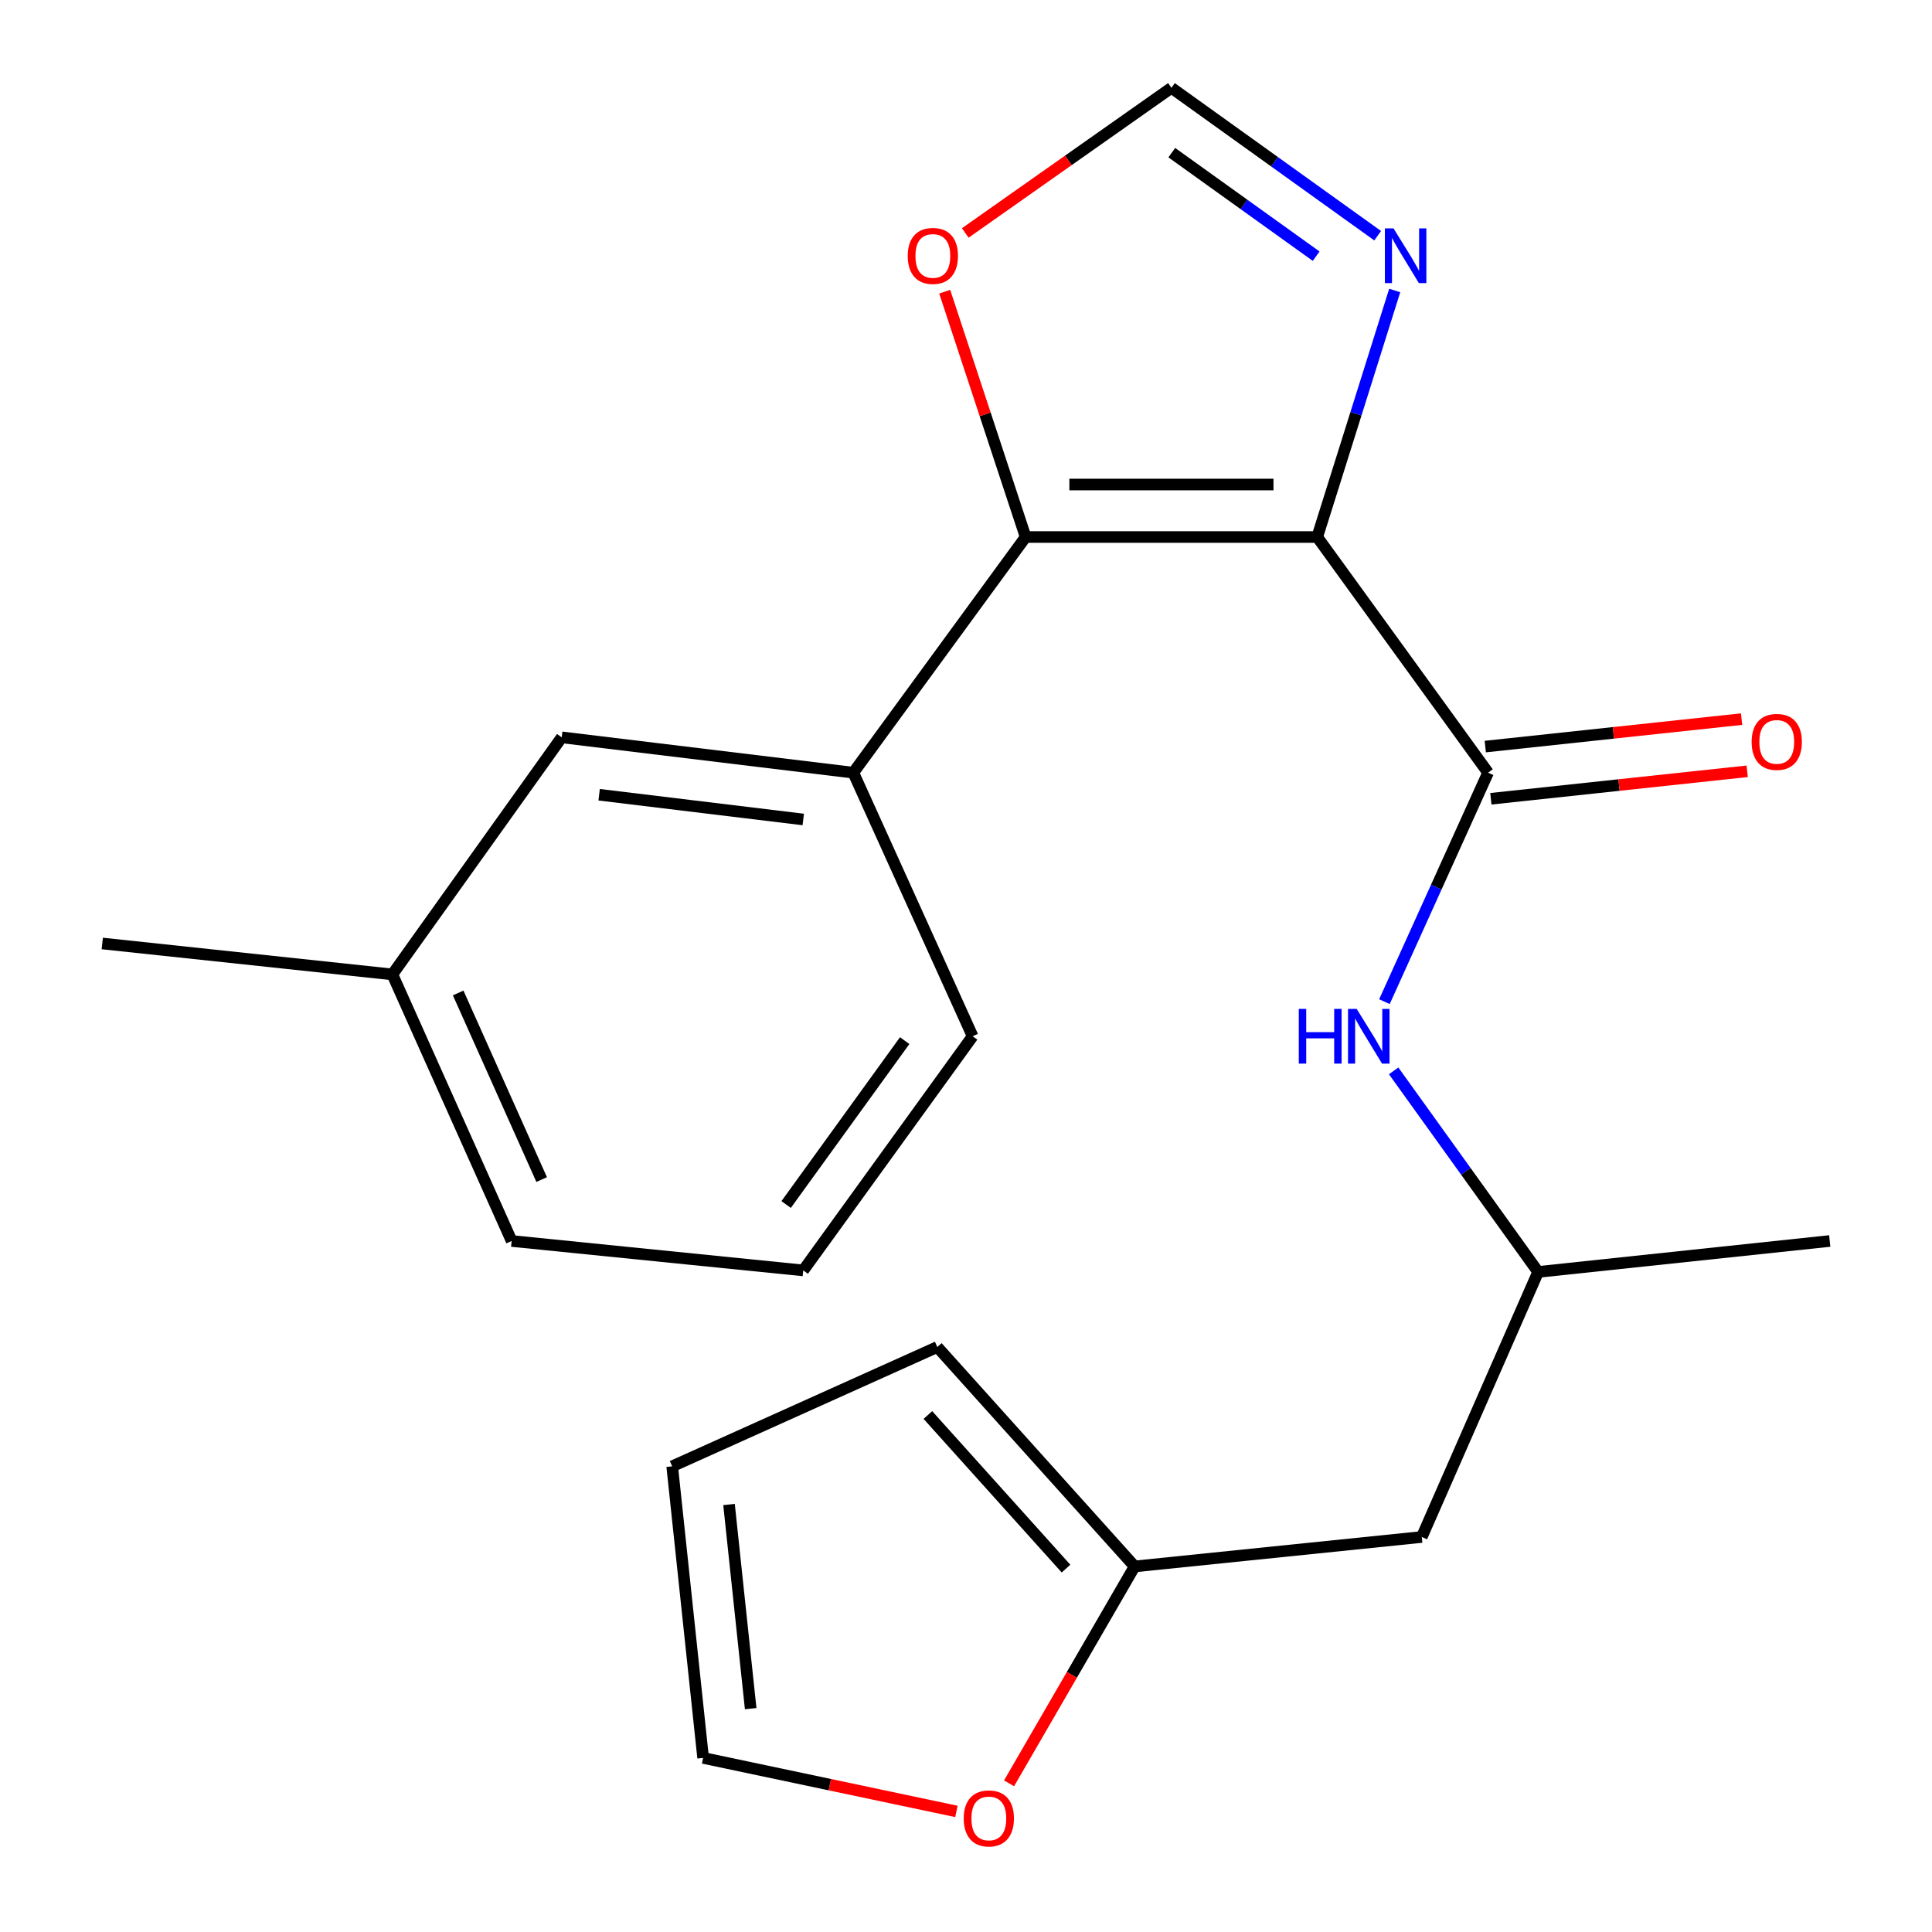 <?xml version='1.0' encoding='iso-8859-1'?>
<svg version='1.1' baseProfile='full'
              xmlns='http://www.w3.org/2000/svg'
                      xmlns:rdkit='http://www.rdkit.org/xml'
                      xmlns:xlink='http://www.w3.org/1999/xlink'
                  xml:space='preserve'
width='1000px' height='1000px' viewBox='0 0 1000 1000'>
<!-- END OF HEADER -->
<rect style='opacity:1.0;fill:#FFFFFF;stroke:none' width='1000' height='1000' x='0' y='0'> </rect>
<path class='bond-0' d='M 681.791,277.953 L 530.862,277.953' style='fill:none;fill-rule:evenodd;stroke:#000000;stroke-width:6px;stroke-linecap:butt;stroke-linejoin:miter;stroke-opacity:1' />
<path class='bond-0' d='M 659.152,250.788 L 553.501,250.788' style='fill:none;fill-rule:evenodd;stroke:#000000;stroke-width:6px;stroke-linecap:butt;stroke-linejoin:miter;stroke-opacity:1' />
<path class='bond-1' d='M 681.791,277.953 L 770.227,399.937' style='fill:none;fill-rule:evenodd;stroke:#000000;stroke-width:6px;stroke-linecap:butt;stroke-linejoin:miter;stroke-opacity:1' />
<path class='bond-2' d='M 681.791,277.953 L 701.845,214.154' style='fill:none;fill-rule:evenodd;stroke:#000000;stroke-width:6px;stroke-linecap:butt;stroke-linejoin:miter;stroke-opacity:1' />
<path class='bond-2' d='M 701.845,214.154 L 721.898,150.356' style='fill:none;fill-rule:evenodd;stroke:#0000FF;stroke-width:6px;stroke-linecap:butt;stroke-linejoin:miter;stroke-opacity:1' />
<path class='bond-3' d='M 530.862,277.953 L 441.672,399.937' style='fill:none;fill-rule:evenodd;stroke:#000000;stroke-width:6px;stroke-linecap:butt;stroke-linejoin:miter;stroke-opacity:1' />
<path class='bond-6' d='M 530.862,277.953 L 509.918,214.463' style='fill:none;fill-rule:evenodd;stroke:#000000;stroke-width:6px;stroke-linecap:butt;stroke-linejoin:miter;stroke-opacity:1' />
<path class='bond-6' d='M 509.918,214.463 L 488.974,150.973' style='fill:none;fill-rule:evenodd;stroke:#FF0000;stroke-width:6px;stroke-linecap:butt;stroke-linejoin:miter;stroke-opacity:1' />
<path class='bond-4' d='M 770.227,399.937 L 743.402,459.198' style='fill:none;fill-rule:evenodd;stroke:#000000;stroke-width:6px;stroke-linecap:butt;stroke-linejoin:miter;stroke-opacity:1' />
<path class='bond-4' d='M 743.402,459.198 L 716.577,518.459' style='fill:none;fill-rule:evenodd;stroke:#0000FF;stroke-width:6px;stroke-linecap:butt;stroke-linejoin:miter;stroke-opacity:1' />
<path class='bond-9' d='M 771.674,413.442 L 838.006,406.334' style='fill:none;fill-rule:evenodd;stroke:#000000;stroke-width:6px;stroke-linecap:butt;stroke-linejoin:miter;stroke-opacity:1' />
<path class='bond-9' d='M 838.006,406.334 L 904.337,399.225' style='fill:none;fill-rule:evenodd;stroke:#FF0000;stroke-width:6px;stroke-linecap:butt;stroke-linejoin:miter;stroke-opacity:1' />
<path class='bond-9' d='M 768.78,386.432 L 835.111,379.324' style='fill:none;fill-rule:evenodd;stroke:#000000;stroke-width:6px;stroke-linecap:butt;stroke-linejoin:miter;stroke-opacity:1' />
<path class='bond-9' d='M 835.111,379.324 L 901.443,372.216' style='fill:none;fill-rule:evenodd;stroke:#FF0000;stroke-width:6px;stroke-linecap:butt;stroke-linejoin:miter;stroke-opacity:1' />
<path class='bond-5' d='M 713.079,122.005 L 659.707,83.73' style='fill:none;fill-rule:evenodd;stroke:#0000FF;stroke-width:6px;stroke-linecap:butt;stroke-linejoin:miter;stroke-opacity:1' />
<path class='bond-5' d='M 659.707,83.73 L 606.334,45.455' style='fill:none;fill-rule:evenodd;stroke:#000000;stroke-width:6px;stroke-linecap:butt;stroke-linejoin:miter;stroke-opacity:1' />
<path class='bond-5' d='M 681.237,132.597 L 643.876,105.805' style='fill:none;fill-rule:evenodd;stroke:#0000FF;stroke-width:6px;stroke-linecap:butt;stroke-linejoin:miter;stroke-opacity:1' />
<path class='bond-5' d='M 643.876,105.805 L 606.515,79.012' style='fill:none;fill-rule:evenodd;stroke:#000000;stroke-width:6px;stroke-linecap:butt;stroke-linejoin:miter;stroke-opacity:1' />
<path class='bond-11' d='M 441.672,399.937 L 290.742,381.646' style='fill:none;fill-rule:evenodd;stroke:#000000;stroke-width:6px;stroke-linecap:butt;stroke-linejoin:miter;stroke-opacity:1' />
<path class='bond-11' d='M 415.764,424.16 L 310.114,411.357' style='fill:none;fill-rule:evenodd;stroke:#000000;stroke-width:6px;stroke-linecap:butt;stroke-linejoin:miter;stroke-opacity:1' />
<path class='bond-17' d='M 441.672,399.937 L 503.426,536.363' style='fill:none;fill-rule:evenodd;stroke:#000000;stroke-width:6px;stroke-linecap:butt;stroke-linejoin:miter;stroke-opacity:1' />
<path class='bond-15' d='M 721.348,554.279 L 758.743,606.313' style='fill:none;fill-rule:evenodd;stroke:#0000FF;stroke-width:6px;stroke-linecap:butt;stroke-linejoin:miter;stroke-opacity:1' />
<path class='bond-15' d='M 758.743,606.313 L 796.139,658.347' style='fill:none;fill-rule:evenodd;stroke:#000000;stroke-width:6px;stroke-linecap:butt;stroke-linejoin:miter;stroke-opacity:1' />
<path class='bond-22' d='M 606.334,45.455 L 552.975,83.014' style='fill:none;fill-rule:evenodd;stroke:#000000;stroke-width:6px;stroke-linecap:butt;stroke-linejoin:miter;stroke-opacity:1' />
<path class='bond-22' d='M 552.975,83.014 L 499.617,120.573' style='fill:none;fill-rule:evenodd;stroke:#FF0000;stroke-width:6px;stroke-linecap:butt;stroke-linejoin:miter;stroke-opacity:1' />
<path class='bond-7' d='M 587.289,810.786 L 735.909,795.543' style='fill:none;fill-rule:evenodd;stroke:#000000;stroke-width:6px;stroke-linecap:butt;stroke-linejoin:miter;stroke-opacity:1' />
<path class='bond-8' d='M 587.289,810.786 L 554.789,866.915' style='fill:none;fill-rule:evenodd;stroke:#000000;stroke-width:6px;stroke-linecap:butt;stroke-linejoin:miter;stroke-opacity:1' />
<path class='bond-8' d='M 554.789,866.915 L 522.288,923.045' style='fill:none;fill-rule:evenodd;stroke:#FF0000;stroke-width:6px;stroke-linecap:butt;stroke-linejoin:miter;stroke-opacity:1' />
<path class='bond-12' d='M 587.289,810.786 L 485.15,697.208' style='fill:none;fill-rule:evenodd;stroke:#000000;stroke-width:6px;stroke-linecap:butt;stroke-linejoin:miter;stroke-opacity:1' />
<path class='bond-12' d='M 551.769,811.913 L 480.272,732.408' style='fill:none;fill-rule:evenodd;stroke:#000000;stroke-width:6px;stroke-linecap:butt;stroke-linejoin:miter;stroke-opacity:1' />
<path class='bond-13' d='M 495.038,937.586 L 429.487,923.738' style='fill:none;fill-rule:evenodd;stroke:#FF0000;stroke-width:6px;stroke-linecap:butt;stroke-linejoin:miter;stroke-opacity:1' />
<path class='bond-13' d='M 429.487,923.738 L 363.936,909.891' style='fill:none;fill-rule:evenodd;stroke:#000000;stroke-width:6px;stroke-linecap:butt;stroke-linejoin:miter;stroke-opacity:1' />
<path class='bond-10' d='M 735.909,795.543 L 796.139,658.347' style='fill:none;fill-rule:evenodd;stroke:#000000;stroke-width:6px;stroke-linecap:butt;stroke-linejoin:miter;stroke-opacity:1' />
<path class='bond-16' d='M 290.742,381.646 L 203.091,504.354' style='fill:none;fill-rule:evenodd;stroke:#000000;stroke-width:6px;stroke-linecap:butt;stroke-linejoin:miter;stroke-opacity:1' />
<path class='bond-14' d='M 485.15,697.208 L 347.924,758.962' style='fill:none;fill-rule:evenodd;stroke:#000000;stroke-width:6px;stroke-linecap:butt;stroke-linejoin:miter;stroke-opacity:1' />
<path class='bond-24' d='M 363.936,909.891 L 347.924,758.962' style='fill:none;fill-rule:evenodd;stroke:#000000;stroke-width:6px;stroke-linecap:butt;stroke-linejoin:miter;stroke-opacity:1' />
<path class='bond-24' d='M 388.547,884.386 L 377.339,778.735' style='fill:none;fill-rule:evenodd;stroke:#000000;stroke-width:6px;stroke-linecap:butt;stroke-linejoin:miter;stroke-opacity:1' />
<path class='bond-20' d='M 796.139,658.347 L 947.068,642.335' style='fill:none;fill-rule:evenodd;stroke:#000000;stroke-width:6px;stroke-linecap:butt;stroke-linejoin:miter;stroke-opacity:1' />
<path class='bond-21' d='M 203.091,504.354 L 52.932,488.342' style='fill:none;fill-rule:evenodd;stroke:#000000;stroke-width:6px;stroke-linecap:butt;stroke-linejoin:miter;stroke-opacity:1' />
<path class='bond-23' d='M 203.091,504.354 L 264.83,642.335' style='fill:none;fill-rule:evenodd;stroke:#000000;stroke-width:6px;stroke-linecap:butt;stroke-linejoin:miter;stroke-opacity:1' />
<path class='bond-23' d='M 237.148,513.957 L 280.365,610.543' style='fill:none;fill-rule:evenodd;stroke:#000000;stroke-width:6px;stroke-linecap:butt;stroke-linejoin:miter;stroke-opacity:1' />
<path class='bond-18' d='M 503.426,536.363 L 415.76,657.562' style='fill:none;fill-rule:evenodd;stroke:#000000;stroke-width:6px;stroke-linecap:butt;stroke-linejoin:miter;stroke-opacity:1' />
<path class='bond-18' d='M 468.266,538.623 L 406.899,623.462' style='fill:none;fill-rule:evenodd;stroke:#000000;stroke-width:6px;stroke-linecap:butt;stroke-linejoin:miter;stroke-opacity:1' />
<path class='bond-19' d='M 415.76,657.562 L 264.83,642.335' style='fill:none;fill-rule:evenodd;stroke:#000000;stroke-width:6px;stroke-linecap:butt;stroke-linejoin:miter;stroke-opacity:1' />
<path  class='atom-3' d='M 721.288 118.221
L 730.568 133.221
Q 731.488 134.701, 732.968 137.381
Q 734.448 140.061, 734.528 140.221
L 734.528 118.221
L 738.288 118.221
L 738.288 146.541
L 734.408 146.541
L 724.448 130.141
Q 723.288 128.221, 722.048 126.021
Q 720.848 123.821, 720.488 123.141
L 720.488 146.541
L 716.808 146.541
L 716.808 118.221
L 721.288 118.221
' fill='#0000FF'/>
<path  class='atom-5' d='M 672.253 522.203
L 676.093 522.203
L 676.093 534.243
L 690.573 534.243
L 690.573 522.203
L 694.413 522.203
L 694.413 550.523
L 690.573 550.523
L 690.573 537.443
L 676.093 537.443
L 676.093 550.523
L 672.253 550.523
L 672.253 522.203
' fill='#0000FF'/>
<path  class='atom-5' d='M 702.213 522.203
L 711.493 537.203
Q 712.413 538.683, 713.893 541.363
Q 715.373 544.043, 715.453 544.203
L 715.453 522.203
L 719.213 522.203
L 719.213 550.523
L 715.333 550.523
L 705.373 534.123
Q 704.213 532.203, 702.973 530.003
Q 701.773 527.803, 701.413 527.123
L 701.413 550.523
L 697.733 550.523
L 697.733 522.203
L 702.213 522.203
' fill='#0000FF'/>
<path  class='atom-7' d='M 469.841 132.461
Q 469.841 125.661, 473.201 121.861
Q 476.561 118.061, 482.841 118.061
Q 489.121 118.061, 492.481 121.861
Q 495.841 125.661, 495.841 132.461
Q 495.841 139.341, 492.441 143.261
Q 489.041 147.141, 482.841 147.141
Q 476.601 147.141, 473.201 143.261
Q 469.841 139.381, 469.841 132.461
M 482.841 143.941
Q 487.161 143.941, 489.481 141.061
Q 491.841 138.141, 491.841 132.461
Q 491.841 126.901, 489.481 124.101
Q 487.161 121.261, 482.841 121.261
Q 478.521 121.261, 476.161 124.061
Q 473.841 126.861, 473.841 132.461
Q 473.841 138.181, 476.161 141.061
Q 478.521 143.941, 482.841 143.941
' fill='#FF0000'/>
<path  class='atom-9' d='M 498.817 941.21
Q 498.817 934.41, 502.177 930.61
Q 505.537 926.81, 511.817 926.81
Q 518.097 926.81, 521.457 930.61
Q 524.817 934.41, 524.817 941.21
Q 524.817 948.09, 521.417 952.01
Q 518.017 955.89, 511.817 955.89
Q 505.577 955.89, 502.177 952.01
Q 498.817 948.13, 498.817 941.21
M 511.817 952.69
Q 516.137 952.69, 518.457 949.81
Q 520.817 946.89, 520.817 941.21
Q 520.817 935.65, 518.457 932.85
Q 516.137 930.01, 511.817 930.01
Q 507.497 930.01, 505.137 932.81
Q 502.817 935.61, 502.817 941.21
Q 502.817 946.93, 505.137 949.81
Q 507.497 952.69, 511.817 952.69
' fill='#FF0000'/>
<path  class='atom-10' d='M 906.647 384.005
Q 906.647 377.205, 910.007 373.405
Q 913.367 369.605, 919.647 369.605
Q 925.927 369.605, 929.287 373.405
Q 932.647 377.205, 932.647 384.005
Q 932.647 390.885, 929.247 394.805
Q 925.847 398.685, 919.647 398.685
Q 913.407 398.685, 910.007 394.805
Q 906.647 390.925, 906.647 384.005
M 919.647 395.485
Q 923.967 395.485, 926.287 392.605
Q 928.647 389.685, 928.647 384.005
Q 928.647 378.445, 926.287 375.645
Q 923.967 372.805, 919.647 372.805
Q 915.327 372.805, 912.967 375.605
Q 910.647 378.405, 910.647 384.005
Q 910.647 389.725, 912.967 392.605
Q 915.327 395.485, 919.647 395.485
' fill='#FF0000'/>
</svg>
